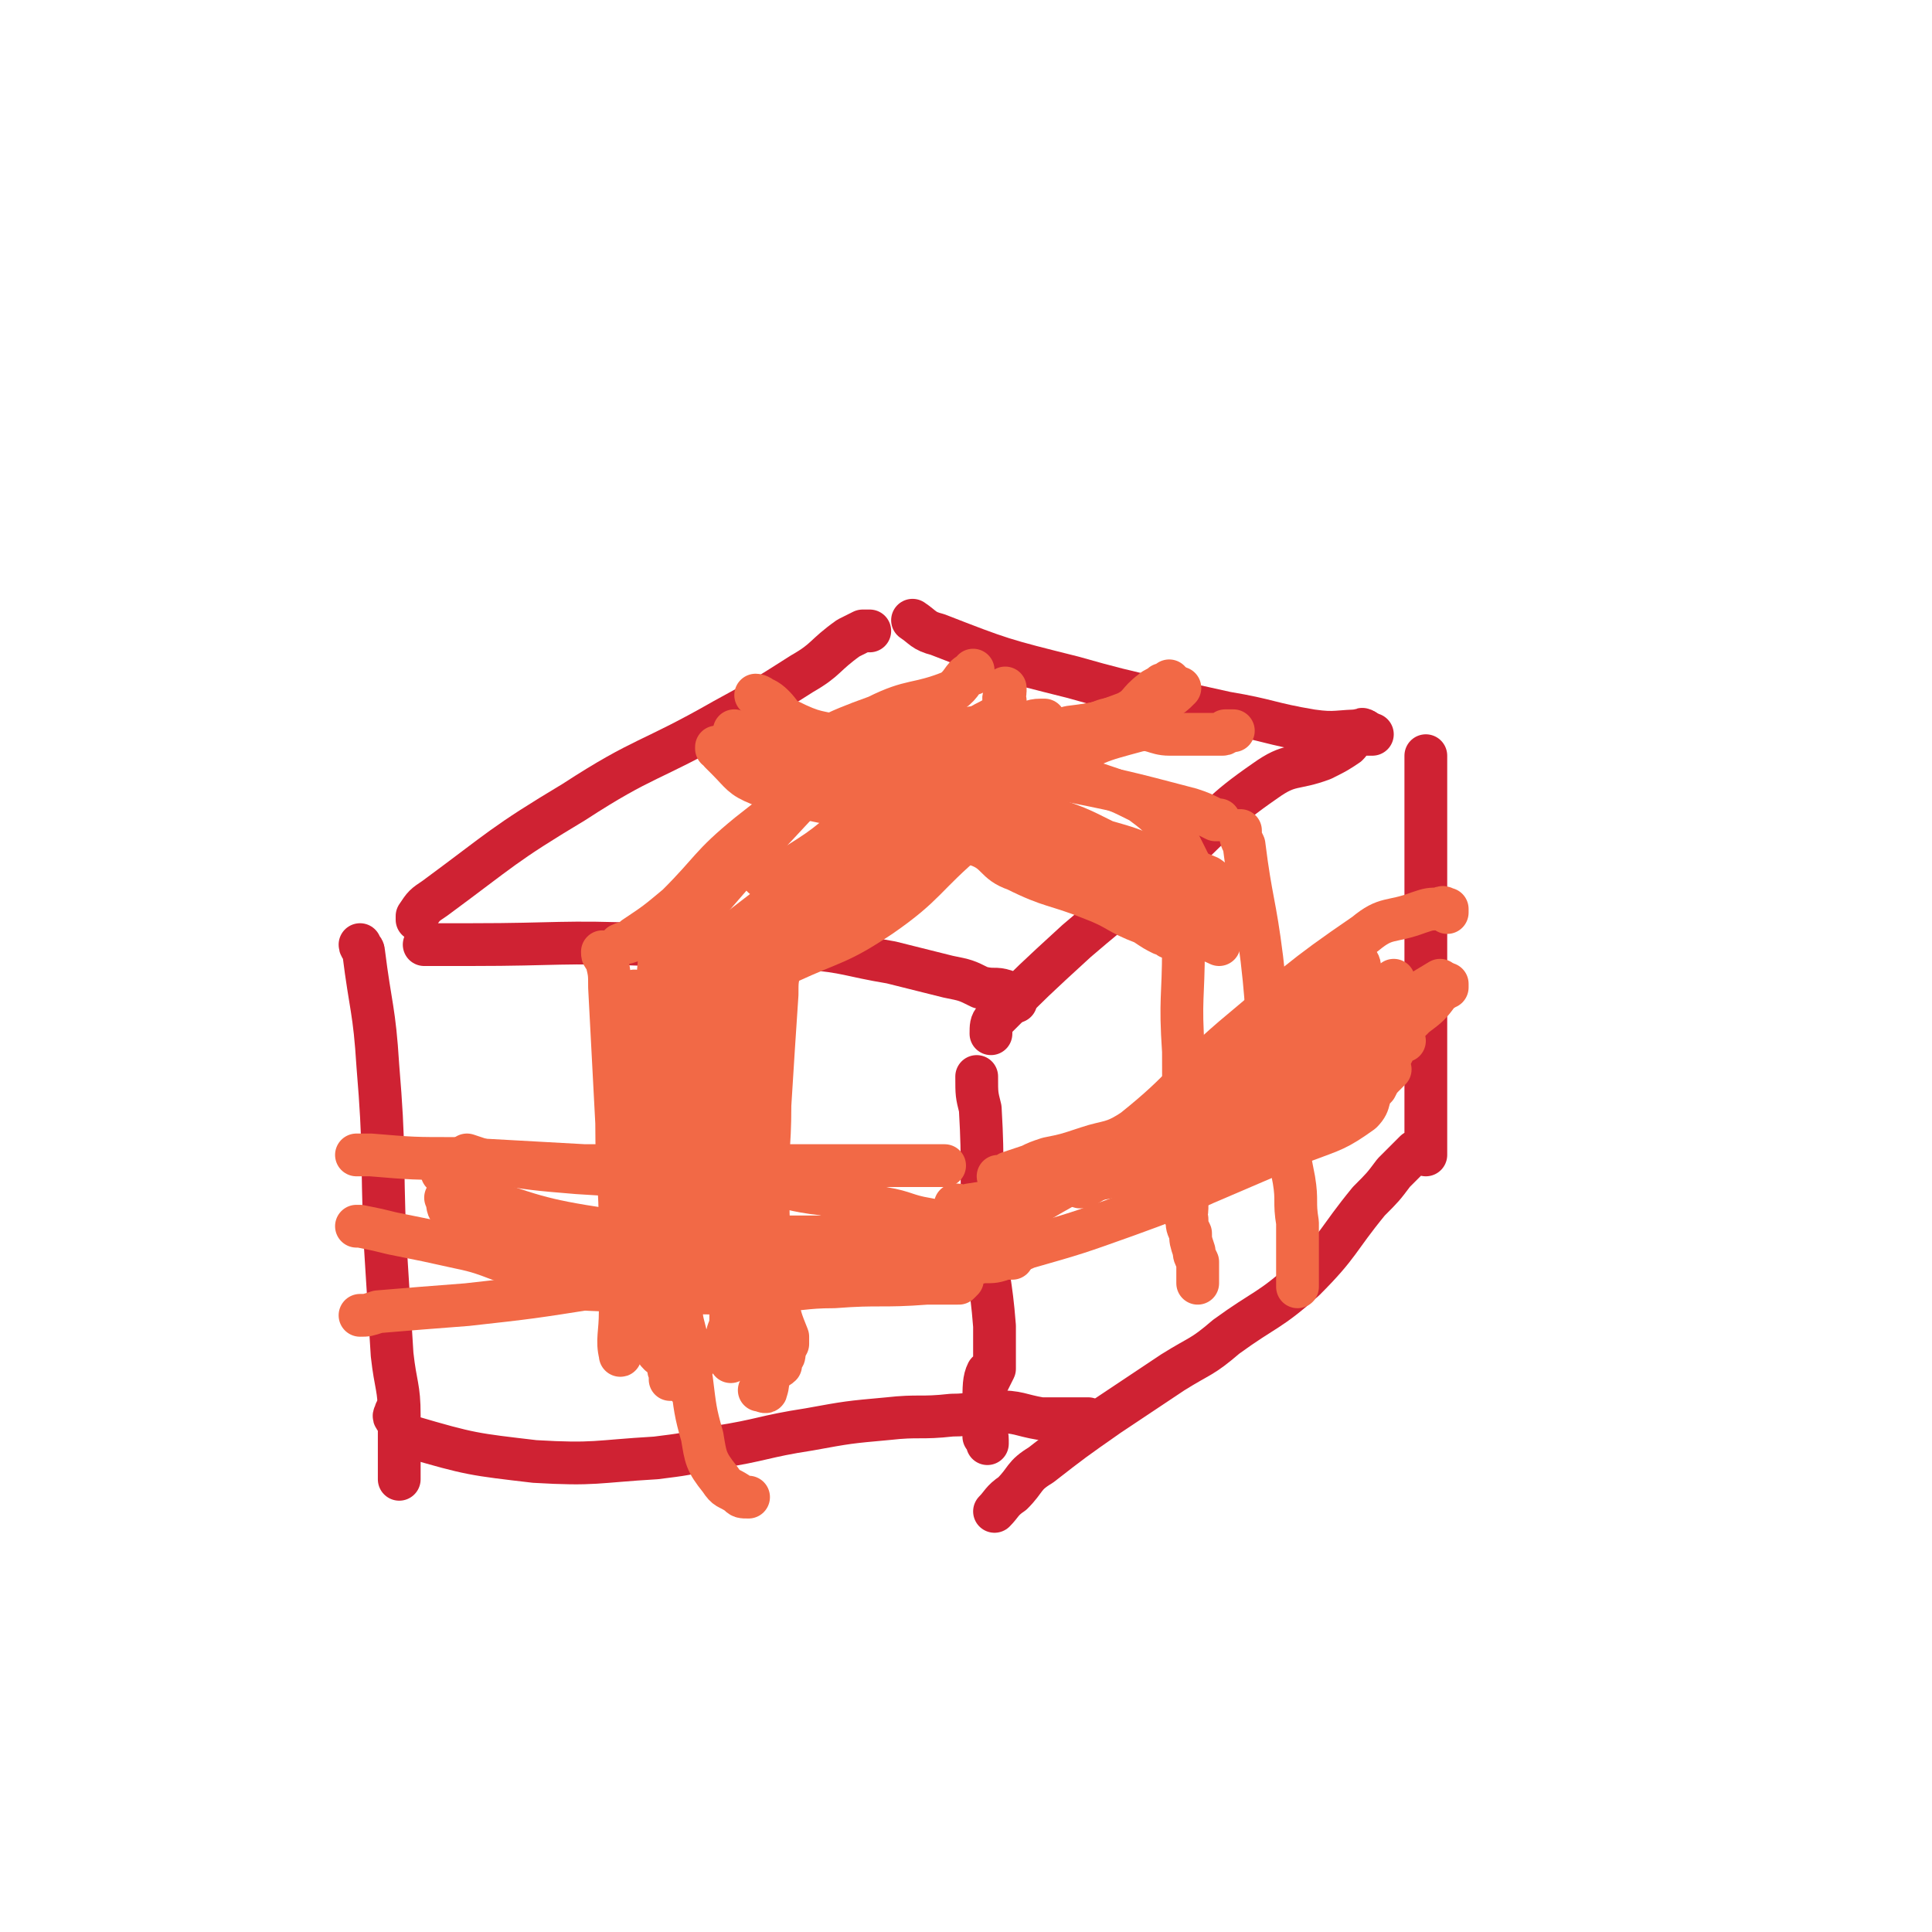 <svg viewBox='0 0 542 542' version='1.1' xmlns='http://www.w3.org/2000/svg' xmlns:xlink='http://www.w3.org/1999/xlink'><g fill='none' stroke='#CF2233' stroke-width='12' stroke-linecap='round' stroke-linejoin='round'><path d='M117,258c0,0 0,0 0,0 0,0 0,0 0,0 0,0 0,0 0,0 0,0 0,0 0,0 0,0 0,0 0,0 0,0 0,0 0,0 0,-1 0,-1 0,-1 2,-3 2,-3 5,-5 19,-14 19,-15 39,-27 20,-13 21,-11 42,-23 11,-6 11,-6 22,-13 7,-4 6,-5 13,-10 2,-1 2,-1 4,-2 1,0 2,0 2,0 0,0 0,0 -1,0 0,0 1,0 1,0 0,0 0,0 0,0 0,0 0,0 0,0 0,0 0,0 0,0 '/><path d='M119,265c0,0 0,0 0,0 0,0 0,0 0,0 0,0 0,0 0,0 0,0 0,0 0,0 0,0 0,0 0,0 0,0 0,0 0,0 0,0 0,0 0,0 1,0 1,0 1,0 6,0 6,0 12,0 25,0 25,-1 50,0 22,0 22,-1 44,1 12,1 12,2 24,4 8,2 8,2 16,4 5,1 5,1 9,3 4,1 4,0 7,1 2,1 2,2 3,2 0,0 0,-1 0,-1 0,1 0,1 0,2 0,0 0,0 0,0 0,0 0,0 0,0 0,0 0,0 0,0 0,0 0,0 0,0 0,0 0,0 0,0 0,0 0,0 0,0 0,0 0,0 0,0 0,0 0,0 0,0 '/><path d='M278,290c0,0 0,0 0,0 0,0 0,0 0,0 0,0 0,0 0,0 0,0 0,0 0,0 0,0 0,0 0,0 0,0 0,0 0,0 0,0 0,0 0,0 0,-2 0,-3 1,-4 11,-11 11,-11 23,-22 14,-12 15,-12 29,-24 12,-11 11,-12 24,-21 7,-5 8,-3 16,-6 4,-2 4,-2 7,-4 2,-2 1,-3 4,-4 0,-1 1,0 1,1 0,0 -1,0 -1,0 1,0 1,0 2,0 0,0 0,0 1,0 0,0 0,0 0,0 0,0 0,0 0,0 0,0 0,0 0,0 '/><path d='M256,174c0,0 0,0 0,0 0,0 0,0 0,0 0,0 0,0 0,0 0,0 0,0 0,0 0,0 0,0 0,0 0,0 0,0 0,0 3,2 3,3 7,4 18,7 18,7 38,12 21,6 21,5 43,10 12,2 12,3 24,5 7,1 7,0 15,0 0,0 0,0 0,0 0,0 0,0 0,0 0,0 0,0 0,0 0,0 0,0 0,0 0,0 0,0 0,0 0,0 0,0 0,0 0,0 0,0 0,0 '/><path d='M101,265c0,0 0,0 0,0 0,0 0,0 0,0 0,0 0,0 0,0 0,0 0,0 0,0 0,0 0,0 0,0 0,0 0,0 0,0 0,0 0,0 0,0 0,1 1,1 1,2 2,16 3,16 4,32 2,24 1,24 2,49 1,16 1,16 2,32 1,9 2,9 2,17 0,6 0,6 0,11 0,3 0,3 0,7 0,0 0,0 0,0 0,0 0,-1 0,-1 0,0 0,1 0,1 0,0 0,0 0,0 0,0 0,0 0,0 0,0 0,0 0,0 '/><path d='M274,302c0,0 0,0 0,0 0,0 0,0 0,0 0,0 0,0 0,0 0,0 0,0 0,0 0,0 0,0 0,0 0,0 0,0 0,0 0,0 0,0 0,0 0,0 0,0 0,0 0,5 0,5 1,9 1,17 0,17 1,34 1,14 2,14 3,27 0,6 0,6 0,12 -1,2 -2,4 -2,4 -1,1 0,-3 0,-3 -1,2 -1,4 -1,9 0,3 -1,3 0,6 0,2 0,2 0,3 1,0 1,0 1,1 0,0 0,0 0,1 0,0 0,0 0,0 0,0 0,0 0,0 0,0 0,0 0,0 '/><path d='M400,212c0,0 0,0 0,0 0,0 0,0 0,0 0,0 0,0 0,0 0,0 0,0 0,0 0,0 0,0 0,0 0,0 0,0 0,0 0,0 0,0 0,0 0,0 0,0 0,0 0,0 0,0 0,0 0,0 0,0 0,0 0,0 0,0 0,0 0,0 0,0 0,0 0,1 0,1 0,2 0,4 0,4 0,9 0,22 0,22 0,44 0,19 0,19 0,38 0,5 0,5 0,11 0,3 0,3 0,5 0,1 0,1 0,1 0,1 0,1 0,2 0,0 0,0 0,-1 0,0 0,0 0,0 0,0 0,0 0,0 0,0 0,0 0,0 0,0 0,0 0,0 0,0 0,0 0,0 0,0 0,0 0,0 0,0 0,0 0,0 0,0 0,0 0,0 0,0 0,0 0,0 0,0 0,0 0,0 0,0 0,0 0,0 0,0 0,0 0,0 -1,0 -1,0 -1,0 -1,0 -1,0 -2,0 -1,1 -1,1 -2,2 -2,2 -2,2 -4,4 -3,4 -3,4 -7,8 -9,11 -8,12 -18,22 -10,9 -11,8 -22,16 -7,6 -7,5 -15,10 -9,6 -9,6 -18,12 -10,7 -10,7 -19,14 -5,3 -4,4 -8,8 -3,2 -3,3 -5,5 0,0 0,0 0,0 0,0 0,0 0,0 0,0 0,0 0,0 0,0 0,0 0,0 0,0 0,0 0,0 0,0 0,0 0,0 0,0 0,0 0,0 0,0 0,0 0,0 0,0 0,0 0,0 0,0 0,0 0,0 0,0 0,0 0,0 0,0 0,0 0,0 '/><path d='M111,396c0,0 0,0 0,0 0,0 0,0 0,0 0,0 0,0 0,0 0,0 0,0 0,0 0,0 0,0 0,0 0,0 0,0 0,0 0,1 -1,1 0,2 2,2 1,4 4,5 17,5 18,5 35,7 17,1 17,0 34,-1 8,-1 8,-1 17,-3 13,-2 13,-3 26,-5 11,-2 11,-2 22,-3 9,-1 9,0 18,-1 6,0 6,-1 12,-1 7,0 7,1 13,2 3,0 3,0 7,0 3,0 4,0 6,0 1,0 -1,0 -1,0 0,1 1,1 2,2 1,0 1,-1 1,-1 -1,0 -2,0 -2,0 0,0 1,0 2,0 0,0 0,0 0,0 0,0 0,0 0,0 0,0 0,0 0,0 0,0 0,0 0,0 '/></g>
<g fill='none' stroke='#F26946' stroke-width='12' stroke-linecap='round' stroke-linejoin='round'><path d='M169,267c0,0 0,0 0,0 0,0 0,0 0,0 0,0 0,0 0,0 0,0 0,0 0,0 0,0 0,0 0,0 0,0 0,0 0,0 0,0 0,0 0,0 0,0 0,0 0,0 0,1 0,1 1,2 1,4 1,4 1,8 1,19 1,19 2,38 0,16 1,16 1,31 0,11 0,11 0,22 0,6 -1,8 0,12 0,1 0,-1 1,-3 0,0 0,0 0,0 0,1 0,1 0,1 0,0 0,0 0,0 0,0 0,0 0,0 0,0 0,0 0,0 0,0 0,0 0,0 0,0 0,0 0,0 0,0 0,0 0,0 '/><path d='M219,271c0,0 0,0 0,0 0,0 0,0 0,0 0,0 0,0 0,0 0,0 0,0 0,0 0,0 0,0 0,0 0,0 0,0 0,0 0,0 0,0 0,0 0,0 0,0 0,0 0,0 0,0 0,0 0,0 0,0 0,0 0,0 0,0 0,0 0,0 0,0 0,0 -1,4 -1,4 -1,8 -1,15 -1,15 -2,31 0,13 -1,13 -1,27 0,14 1,14 3,28 1,5 1,5 3,10 0,1 0,1 0,2 0,0 0,0 0,0 0,0 0,0 0,0 0,0 0,0 0,0 0,0 0,0 0,0 0,0 0,0 0,0 0,0 0,0 0,0 0,0 0,0 0,0 0,0 0,0 0,0 0,0 0,0 0,0 0,0 0,0 0,0 0,0 0,0 0,0 '/><path d='M332,260c0,0 0,0 0,0 0,0 0,0 0,0 0,0 0,0 0,0 0,0 0,0 0,0 0,0 0,0 0,0 0,0 0,0 0,0 0,0 0,0 0,0 0,0 0,0 0,0 0,0 0,0 0,0 0,0 0,0 0,0 0,0 0,0 0,0 0,0 0,0 0,0 0,3 0,3 0,6 0,14 -1,14 0,29 0,11 0,11 1,22 0,4 1,4 1,8 0,2 -1,1 -1,3 -1,2 0,2 0,3 0,2 0,2 0,3 0,0 0,0 0,0 0,0 0,0 0,0 0,0 0,0 0,0 0,1 0,1 0,1 0,1 0,1 0,2 0,0 0,0 0,0 0,1 0,1 0,2 0,0 0,0 0,0 0,2 -1,2 0,3 0,2 0,2 1,4 0,2 0,2 1,5 0,1 0,1 1,3 0,1 0,1 0,2 0,1 0,1 0,1 0,1 0,1 0,1 0,1 0,1 0,1 0,1 0,1 0,1 0,0 0,0 0,0 0,0 0,0 0,0 0,0 0,0 0,0 0,0 0,0 0,0 '/><path d='M348,233c0,0 0,0 0,0 0,0 0,0 0,0 0,0 0,0 0,0 0,0 0,0 0,0 0,0 0,0 0,0 0,0 0,0 0,0 0,0 0,0 0,0 0,0 0,0 0,0 0,0 0,0 0,0 0,0 0,0 0,0 0,0 0,0 0,0 0,0 0,0 0,0 0,0 0,0 0,0 0,0 0,0 0,0 0,0 0,0 0,0 0,0 0,0 0,0 0,0 0,0 0,0 0,0 0,0 0,0 0,0 0,0 0,0 0,0 -1,0 0,0 0,2 0,2 1,4 2,16 3,16 5,32 2,17 1,18 3,35 1,8 2,8 4,16 1,6 1,6 2,11 1,6 0,6 1,12 0,6 0,6 0,13 0,1 0,1 0,3 0,1 0,1 0,2 0,0 0,0 0,-1 0,0 0,0 0,0 0,0 0,0 0,0 0,0 0,0 0,0 0,0 0,0 0,0 0,0 0,0 0,0 0,0 0,0 0,0 '/><path d='M100,324c0,0 0,0 0,0 0,0 0,0 0,0 0,0 0,0 0,0 0,0 0,0 0,0 0,0 0,0 0,0 0,0 0,0 0,0 0,0 0,0 0,0 0,0 0,0 0,0 0,0 0,0 1,0 1,0 1,0 3,0 12,1 12,1 24,1 18,1 18,1 36,2 16,0 16,0 32,0 9,1 9,0 19,0 11,0 11,0 22,0 10,0 10,0 19,0 2,0 2,0 4,0 2,0 2,0 3,0 0,0 0,0 0,0 0,0 0,0 1,0 0,0 1,0 1,0 0,0 -1,0 -1,0 0,0 0,0 1,0 0,0 0,0 0,0 0,0 0,0 0,0 0,0 0,0 0,0 0,0 0,0 0,0 0,0 0,0 0,0 0,0 0,0 0,0 0,0 0,0 0,0 0,0 0,0 0,0 0,0 0,0 0,0 0,0 0,0 0,0 '/><path d='M149,358c0,0 0,0 0,0 0,0 0,0 0,0 3,2 2,2 5,3 14,1 15,1 29,1 16,1 16,1 32,0 10,0 10,-1 19,-1 13,-1 13,0 26,-1 4,0 4,0 9,0 0,0 0,0 1,-1 0,0 0,0 0,0 0,0 0,0 0,0 0,0 0,0 0,0 0,0 0,0 0,0 0,0 0,0 0,0 0,0 0,0 0,0 0,0 0,0 0,0 0,0 0,0 0,0 0,0 0,0 0,0 '/><path d='M406,256c0,0 0,0 0,0 0,0 0,0 0,0 0,0 0,0 0,0 0,0 0,0 0,0 0,0 0,0 0,0 0,0 0,0 0,0 0,0 0,0 0,0 0,0 0,0 0,0 0,-1 0,-1 0,-1 0,0 0,0 0,0 0,0 0,0 0,0 0,0 0,0 0,0 0,0 0,0 0,0 -1,0 -1,-1 -2,0 -3,0 -3,0 -6,1 -8,3 -9,1 -15,6 -19,13 -19,14 -37,29 -14,12 -13,14 -28,26 -6,4 -7,3 -13,5 -6,2 -6,2 -11,3 -3,1 -3,1 -5,2 -3,1 -3,1 -6,2 -1,1 -1,1 -3,1 0,0 0,0 0,0 0,0 0,0 0,0 0,0 0,0 0,0 0,0 0,0 0,0 0,0 0,0 0,0 0,0 0,0 0,0 0,0 0,0 0,0 '/><path d='M278,353c0,0 0,0 0,0 0,0 0,0 0,0 0,0 0,0 0,0 0,0 0,0 0,0 0,0 0,0 0,0 0,0 0,0 0,0 0,0 0,0 0,0 0,0 0,-1 1,-1 4,-1 5,0 9,-2 14,-4 14,-4 28,-9 11,-4 11,-4 22,-9 7,-3 7,-3 14,-6 7,-3 7,-3 14,-6 8,-3 9,-3 16,-8 3,-3 1,-4 4,-7 1,-2 1,-2 3,-4 0,0 0,0 1,-1 0,0 0,0 0,0 0,0 0,0 0,0 0,0 0,0 0,0 0,0 0,0 0,0 0,0 0,0 0,0 0,0 0,0 0,0 0,0 0,0 0,0 0,0 0,0 0,0 0,0 0,0 0,0 0,0 0,0 0,0 0,0 0,0 0,0 0,0 0,0 0,0 0,0 0,0 0,0 0,0 0,0 0,0 0,0 0,0 0,0 0,0 0,0 0,0 0,0 0,0 0,0 0,0 0,0 0,0 0,0 0,0 0,0 0,-1 -1,-1 0,-3 0,-2 1,-1 1,-3 1,-1 0,-2 1,-3 0,0 0,1 0,1 0,0 0,0 0,0 0,0 0,0 0,0 0,0 0,0 1,0 0,0 0,0 0,0 0,0 0,0 1,0 '/><path d='M174,265c0,0 0,0 0,0 0,0 0,0 0,0 0,0 0,0 0,0 0,0 0,0 0,0 0,0 0,0 0,0 0,0 0,0 0,0 0,0 0,0 0,0 2,-1 2,0 4,-2 6,-4 6,-4 12,-9 10,-10 9,-11 20,-20 14,-11 14,-11 29,-20 10,-5 10,-4 21,-6 7,-2 7,-3 15,-3 5,-1 5,1 11,1 7,0 7,0 14,-2 8,-1 8,-1 16,-4 4,-2 3,-3 7,-6 1,-1 2,-1 3,-2 0,0 0,1 0,1 1,0 1,-1 2,-2 0,0 0,1 1,1 0,0 0,0 0,0 0,0 0,0 0,0 '/><path d='M218,271c0,0 0,0 0,0 0,0 0,0 0,0 0,0 0,0 0,0 0,0 0,0 0,0 0,0 0,0 0,0 0,0 0,0 0,0 0,0 0,0 0,0 1,-1 1,-1 3,-1 13,-6 14,-5 26,-13 13,-9 12,-11 25,-22 12,-11 11,-12 25,-20 10,-7 11,-7 22,-10 4,-1 5,1 9,1 4,0 4,0 8,0 3,0 4,0 7,0 1,0 1,-1 2,-1 0,0 -2,0 -1,0 0,0 1,0 2,0 0,0 0,0 0,0 0,0 0,0 0,0 0,0 0,0 0,0 0,0 0,0 0,0 '/><path d='M342,265c0,0 0,0 0,0 0,0 0,0 0,0 0,0 0,0 0,0 0,0 0,0 0,0 0,0 0,0 0,0 0,0 0,0 0,0 0,0 0,0 0,0 0,0 0,0 0,0 0,0 0,0 0,0 0,0 0,0 0,0 0,0 0,0 0,0 0,0 0,0 0,0 -4,-2 -4,-1 -8,-3 -13,-6 -14,-6 -26,-14 -12,-7 -12,-7 -23,-15 -6,-5 -4,-7 -11,-11 -9,-5 -10,-4 -20,-6 -14,-3 -14,-2 -28,-4 -3,0 -3,1 -5,1 -3,-1 -3,-1 -6,-3 -2,-1 -2,-2 -4,-4 0,0 -1,0 -2,0 0,0 1,0 1,0 0,0 0,0 0,0 -1,0 -1,0 -1,0 0,0 0,0 0,0 0,0 0,0 0,0 0,0 0,0 0,0 '/><path d='M342,230c0,0 0,0 0,0 0,0 0,0 0,0 0,0 0,0 0,0 0,0 0,0 0,0 0,0 0,0 0,0 0,0 0,0 0,0 -1,0 -1,0 -1,0 -4,-2 -4,-2 -7,-3 -19,-5 -19,-5 -39,-9 -17,-4 -17,-4 -35,-7 -11,-2 -11,-1 -23,-4 -8,-2 -8,-1 -16,-5 -2,-1 -2,-2 -4,-4 -2,-2 -3,-2 -5,-3 0,0 1,0 2,1 0,0 0,0 0,0 0,0 0,0 0,0 '/><path d='M214,205c0,0 0,0 0,0 0,0 0,0 0,0 0,0 0,0 0,0 0,0 0,0 0,0 0,0 0,0 0,0 0,0 0,0 0,0 0,0 0,0 0,0 0,0 0,0 0,0 0,0 0,0 0,0 0,0 0,0 0,0 0,0 0,0 0,0 0,0 0,0 0,0 0,0 0,0 0,0 0,0 0,0 0,0 0,0 -1,0 0,1 1,1 1,1 3,1 5,3 5,4 11,5 14,4 15,3 29,6 12,3 12,3 25,6 6,2 5,3 11,5 9,3 9,3 17,7 7,2 7,2 14,5 8,3 8,2 15,5 3,2 2,3 4,6 1,2 1,3 2,4 0,1 0,0 1,0 0,0 0,0 1,1 1,0 1,0 2,1 0,0 0,0 1,0 0,0 0,0 0,0 0,0 0,0 0,0 0,0 0,0 0,0 0,0 0,0 0,0 '/><path d='M206,205c0,0 0,0 0,0 0,0 0,0 0,0 0,0 0,0 0,0 0,0 0,0 0,0 0,0 0,0 0,0 0,0 0,0 0,0 0,0 0,0 0,0 0,0 0,1 0,1 0,0 0,0 0,0 0,0 0,-1 1,0 4,2 4,2 8,4 18,8 18,7 36,14 11,4 11,5 22,10 7,3 7,3 15,5 11,3 11,2 22,4 9,3 9,3 18,5 3,1 3,0 5,2 2,1 2,2 4,2 0,1 -1,-1 -1,-1 2,1 3,2 4,2 0,0 -2,-1 -2,-1 0,1 1,1 2,2 0,0 0,0 0,0 0,0 0,0 0,0 0,0 0,0 0,0 0,0 0,0 0,0 0,0 0,0 0,0 0,0 0,0 0,0 0,0 0,0 0,0 '/><path d='M201,210c0,0 0,0 0,0 0,0 0,0 0,0 0,0 0,0 0,0 0,0 0,0 0,0 0,0 0,0 0,0 0,0 0,0 0,0 0,0 0,0 0,0 0,0 0,0 0,0 0,0 0,0 0,0 0,0 0,0 0,0 0,0 0,-1 0,0 1,0 0,0 1,1 1,1 1,1 2,2 4,4 4,5 9,7 17,6 18,4 35,9 13,4 14,3 26,8 6,2 5,5 11,7 10,5 11,4 21,8 8,3 7,4 15,7 3,2 3,2 5,3 1,0 1,0 2,1 1,0 1,0 2,1 2,0 2,0 3,0 0,0 0,0 1,1 0,0 0,0 0,0 0,0 0,0 0,0 0,0 0,0 0,0 0,0 0,0 0,0 0,0 0,0 0,0 0,0 0,0 0,0 0,0 0,0 0,0 '/><path d='M299,218c0,0 0,0 0,0 0,0 0,0 0,0 0,0 0,0 0,0 0,0 0,0 0,0 0,0 0,0 0,0 0,0 0,0 0,0 0,0 0,0 0,0 1,0 1,-1 2,0 3,1 3,1 7,2 6,2 6,2 12,5 4,3 4,3 8,7 2,2 2,3 3,5 1,2 1,2 2,4 1,2 1,2 1,3 1,1 0,1 1,2 '/><path d='M196,269c0,0 0,0 0,0 0,0 0,0 0,0 0,0 0,0 0,0 0,0 0,0 0,0 0,0 0,0 0,0 0,0 0,0 0,0 0,0 0,0 0,0 0,0 0,0 0,0 2,-2 2,-1 4,-3 3,-2 3,-3 7,-5 13,-10 13,-10 26,-20 11,-8 12,-7 23,-16 3,-2 2,-3 5,-5 3,-4 4,-5 6,-7 1,0 -1,2 0,1 2,-1 2,-2 5,-5 1,-1 1,-1 2,-2 2,0 3,0 4,0 0,0 -1,0 -2,0 0,0 0,0 1,0 0,0 0,0 0,0 0,0 0,0 0,0 0,0 0,0 0,0 0,0 0,0 0,0 '/><path d='M191,265c0,0 0,0 0,0 0,0 0,0 0,0 0,0 0,0 0,0 0,0 0,0 0,0 0,0 0,0 0,0 0,0 0,0 0,0 0,0 0,0 0,0 0,0 0,0 0,0 3,-5 3,-5 6,-10 13,-15 13,-15 27,-30 6,-6 6,-5 12,-11 6,-4 6,-6 13,-8 4,-2 5,0 10,0 4,0 4,0 9,-1 3,0 3,-1 7,-1 1,-1 1,-1 3,-1 1,0 1,0 2,0 0,0 -1,-1 -1,-1 0,0 0,0 1,0 0,0 0,0 0,0 0,0 0,0 0,0 0,0 0,0 0,0 0,0 0,0 0,0 0,0 0,0 0,0 0,0 0,0 0,0 0,0 0,0 0,0 '/><path d='M204,265c0,0 0,0 0,0 0,0 0,0 0,0 0,0 0,0 0,0 0,0 0,0 0,0 1,0 2,0 3,0 7,-7 7,-8 14,-15 15,-15 14,-16 30,-30 6,-6 6,-6 13,-10 6,-3 6,-3 12,-5 6,-2 6,-1 11,-2 2,0 2,-1 5,-1 0,0 0,0 0,0 0,0 0,0 1,0 0,0 0,0 0,0 0,0 0,0 0,0 0,0 0,0 0,0 '/><path d='M214,246c0,0 0,0 0,0 0,0 0,0 0,0 0,0 0,0 0,0 0,0 0,0 0,0 2,0 2,1 4,0 11,-7 12,-7 22,-16 10,-8 9,-10 19,-17 2,-2 3,-1 5,-2 5,-3 5,-3 9,-6 4,-3 4,-2 8,-5 1,-1 1,-2 1,-3 0,-1 0,0 0,0 -1,-1 0,-2 0,-3 0,-1 0,-1 0,-1 0,0 0,0 0,0 '/><path d='M214,219c0,0 0,0 0,0 0,0 0,0 0,0 0,0 0,0 0,0 0,0 0,0 0,0 0,0 0,0 0,0 0,0 0,0 0,0 3,-2 2,-3 5,-5 13,-7 13,-8 27,-13 10,-5 11,-3 21,-7 3,-2 3,-4 5,-5 1,-1 1,0 1,0 0,0 0,0 0,-1 0,0 0,1 0,1 0,0 0,0 0,0 '/><path d='M243,205c0,0 0,0 0,0 0,0 0,0 0,0 0,0 0,0 0,0 0,0 0,0 0,0 0,0 0,0 0,0 2,-1 2,-2 4,-3 6,-2 6,-2 13,-3 '/><path d='M239,231c0,0 0,0 0,0 0,0 0,0 0,0 0,0 0,0 0,0 0,0 0,0 0,0 0,0 0,0 0,0 0,0 0,0 0,0 1,-3 0,-4 2,-5 11,-6 11,-7 23,-11 12,-4 13,-2 25,-5 4,-2 4,-3 8,-4 5,-2 5,-2 10,-3 1,0 1,0 2,0 '/><path d='M211,273c0,0 0,0 0,0 0,0 0,0 0,0 0,0 0,0 0,0 0,0 0,0 0,0 1,-1 1,-1 1,-1 5,-3 6,-3 10,-6 21,-18 20,-18 41,-37 11,-9 10,-11 21,-19 5,-3 6,-3 12,-4 4,-1 4,0 8,0 2,0 2,0 4,0 0,0 0,0 0,0 0,0 0,0 0,0 '/><path d='M219,265c0,0 0,0 0,0 0,0 0,0 0,0 0,0 0,0 0,0 0,0 0,0 0,0 8,-7 9,-7 17,-14 15,-12 14,-13 29,-25 12,-9 11,-11 24,-17 10,-5 11,-3 21,-7 9,-2 9,-2 17,-6 2,-1 2,-1 4,-3 '/><path d='M185,267c0,0 0,0 0,0 0,0 0,0 0,0 0,0 0,0 0,0 0,0 0,0 0,0 0,0 0,0 0,0 0,1 0,1 0,2 -1,12 -1,12 -3,23 -1,12 -1,12 -3,23 0,8 -1,8 -1,16 -1,8 -1,9 0,17 0,8 0,8 2,16 1,7 0,8 3,13 0,2 2,0 4,1 1,1 1,1 3,2 1,1 1,1 3,1 0,1 1,1 1,1 1,0 0,0 1,0 0,0 0,0 0,0 0,0 0,0 0,0 0,0 0,0 0,0 '/><path d='M197,265c0,0 0,0 0,0 0,0 0,0 0,0 0,0 0,0 0,0 0,0 0,0 0,0 0,0 0,0 0,0 0,0 0,0 0,0 0,0 0,0 0,0 0,0 0,0 0,0 0,0 0,0 0,1 0,2 0,2 0,3 -1,10 -1,10 -1,21 -1,16 -1,16 -2,33 -1,21 -3,21 -3,42 0,7 1,6 2,13 1,5 0,5 1,9 1,8 1,9 3,16 1,6 1,7 5,12 2,3 2,2 5,4 1,1 1,1 3,1 0,0 0,0 0,0 '/><path d='M203,265c0,0 0,0 0,0 0,0 0,0 0,0 0,0 0,0 0,0 0,0 0,0 0,0 0,0 0,0 0,0 0,0 0,0 0,0 0,0 0,0 0,1 0,6 0,6 0,12 0,20 0,20 1,39 0,14 -1,14 0,28 0,9 1,9 2,18 0,7 0,7 1,13 0,2 1,2 2,3 0,1 0,1 1,1 0,0 0,0 1,0 '/><path d='M200,265c0,0 0,0 0,0 0,0 0,0 0,0 0,0 0,0 0,0 0,0 0,0 0,0 0,0 0,0 0,0 1,3 1,3 2,7 2,15 2,15 4,30 1,10 0,10 0,20 1,8 1,8 1,17 0,7 0,7 0,14 0,9 -1,10 0,18 0,3 1,3 2,5 0,1 0,1 0,1 0,0 0,0 0,0 0,0 0,0 0,0 0,0 0,0 0,0 0,0 0,0 0,0 '/><path d='M178,278c0,0 0,0 0,0 0,0 0,0 0,0 0,0 0,0 0,0 0,0 0,0 0,0 0,0 0,0 0,0 1,9 2,9 3,18 2,11 1,12 3,23 1,9 2,9 4,17 2,11 3,11 4,22 0,7 -1,7 -1,14 0,4 0,4 1,8 0,2 1,4 1,4 -1,0 -2,-3 -2,-2 0,1 1,2 2,5 0,1 0,1 0,2 0,0 0,0 0,-1 0,0 0,0 0,0 '/><path d='M195,265c0,0 0,0 0,0 0,0 0,0 0,0 0,0 0,0 0,0 0,0 0,0 0,0 0,0 0,0 0,0 0,0 0,0 0,0 0,0 0,0 0,1 -1,5 -1,5 -2,10 -1,18 0,18 -2,37 -1,14 -2,14 -4,29 -1,8 -1,8 -2,17 -1,9 -1,9 -2,18 0,0 1,0 1,0 0,2 0,2 1,3 0,0 0,0 1,0 0,1 1,1 1,2 1,1 0,2 1,3 0,1 0,1 0,2 0,0 1,0 1,0 '/><path d='M204,271c0,0 0,0 0,0 0,0 0,0 0,0 0,0 0,0 0,0 0,0 0,0 0,0 0,0 0,0 0,0 0,0 0,0 0,0 0,0 0,0 0,0 0,3 0,3 0,7 0,14 1,14 1,29 0,12 0,12 0,25 0,8 0,8 0,15 0,5 0,5 0,11 0,6 0,6 0,12 0,3 -1,3 -1,5 -1,2 -2,2 -2,3 0,1 1,1 2,1 0,0 0,-1 0,-1 0,1 0,1 1,2 0,1 0,1 0,2 0,0 0,0 0,-1 0,0 0,0 0,0 '/><path d='M202,271c0,0 0,0 0,0 0,0 0,0 0,0 0,0 0,0 0,0 0,0 0,0 0,0 0,0 0,0 0,0 0,0 0,0 0,0 0,0 0,0 0,1 1,6 1,6 2,12 3,18 2,18 5,35 1,10 1,10 2,20 2,11 2,11 3,21 1,6 1,7 2,13 0,4 0,4 0,8 0,3 0,4 0,5 0,0 0,-3 0,-2 -1,1 0,3 -1,6 0,1 -1,0 -2,0 0,0 0,0 1,0 0,0 0,0 0,0 '/><path d='M205,265c0,0 0,0 0,0 0,0 0,0 0,0 0,0 0,0 0,0 0,0 0,0 0,0 0,0 0,0 0,0 1,1 1,1 2,3 2,12 3,12 4,25 2,13 1,13 2,26 1,6 1,6 2,12 1,8 0,8 1,15 1,11 1,11 2,21 0,4 1,4 1,8 1,3 1,3 1,5 0,1 -1,1 -1,1 -1,1 0,1 0,2 -1,1 -1,0 -2,1 0,0 0,0 0,0 0,0 0,0 0,0 '/><path d='M100,344c0,0 0,0 0,0 0,0 0,0 0,0 0,0 0,0 0,0 0,0 0,0 0,0 0,0 0,0 0,0 0,0 0,0 0,0 0,0 0,0 0,0 1,0 1,0 1,0 5,1 5,1 9,2 10,2 10,2 19,4 10,2 10,4 21,6 11,2 11,1 22,2 10,0 10,0 21,-1 11,0 11,1 22,0 9,0 9,0 18,-1 10,0 10,0 20,-1 6,0 6,0 12,-1 5,0 5,1 11,0 3,0 3,0 6,-1 1,0 1,0 1,0 0,0 -1,0 0,0 0,0 1,0 1,0 0,0 0,0 0,0 0,0 0,0 0,0 0,0 0,0 0,0 0,0 0,0 0,0 0,0 0,0 0,0 '/><path d='M131,324c0,0 0,0 0,0 0,0 0,0 0,0 0,0 0,0 0,0 0,0 0,0 0,0 0,0 0,0 0,0 0,0 0,0 0,0 0,0 0,0 0,0 3,1 3,1 6,2 13,2 13,2 25,3 16,1 16,1 33,2 9,1 9,0 18,1 9,1 9,2 18,3 8,2 8,2 17,4 6,1 6,2 12,3 5,1 5,1 10,0 4,0 4,-1 8,-1 3,-1 3,0 6,-1 0,0 0,0 0,0 1,0 1,0 2,-1 0,0 0,0 1,0 0,0 0,0 0,0 0,0 0,0 0,0 0,0 0,0 0,0 '/><path d='M124,327c0,0 0,0 0,0 0,0 0,0 0,0 0,0 0,0 0,0 0,0 0,0 0,0 0,0 0,0 0,0 0,0 0,0 0,0 0,1 0,1 0,2 4,3 3,4 7,6 19,6 19,7 39,10 15,3 15,2 30,2 10,1 10,1 21,0 7,0 7,0 14,0 9,-1 9,0 18,-1 6,-1 6,-1 12,-2 1,0 1,0 3,0 0,0 0,0 0,0 0,0 0,0 0,0 0,0 0,0 0,0 0,0 0,0 0,0 0,0 0,0 0,0 '/><path d='M125,336c0,0 0,0 0,0 0,0 0,0 0,0 0,0 0,0 0,0 0,0 0,0 0,0 0,0 0,0 0,0 0,0 0,0 0,0 1,2 0,3 2,4 12,7 12,8 26,12 18,4 18,3 37,4 12,2 12,1 25,1 9,0 9,0 19,-1 12,-1 12,0 23,-2 6,-1 6,-2 12,-4 4,-2 4,-2 8,-4 3,-1 3,-1 5,-2 1,-1 0,-1 1,-2 0,0 0,1 0,1 0,0 0,0 0,-1 '/><path d='M149,351c0,0 0,0 0,0 0,0 0,0 0,0 0,0 0,0 0,0 0,0 0,0 0,0 0,0 0,0 0,0 0,0 0,0 0,0 0,0 0,0 0,0 0,0 0,0 0,0 1,2 1,2 2,3 4,2 5,2 9,2 20,2 21,2 41,2 17,0 17,0 34,-3 8,-1 8,-2 16,-4 6,-2 7,-1 12,-3 2,0 2,-1 4,-2 0,-1 0,-1 1,-2 0,0 0,1 0,1 0,0 0,-1 1,-1 0,0 0,0 1,0 '/><path d='M101,369c0,0 0,0 0,0 0,0 0,0 0,0 0,0 0,0 0,0 0,0 0,0 0,0 0,0 0,0 0,0 0,0 0,0 0,0 0,0 0,0 0,0 2,0 2,0 5,-1 12,-1 12,-1 25,-2 18,-2 18,-2 37,-5 15,-2 14,-2 29,-4 11,-1 11,-1 22,-3 7,-1 7,-1 15,-3 10,-1 10,-1 20,-3 6,-1 6,-1 12,-3 1,0 1,0 2,-1 0,0 0,0 0,0 0,0 0,0 0,0 0,0 0,0 0,0 '/><path d='M268,338c0,0 0,0 0,0 0,0 0,0 0,0 0,0 0,0 0,0 0,0 0,0 0,0 0,0 0,0 0,0 0,0 0,0 0,0 0,0 0,0 0,0 2,0 2,1 4,0 13,-2 13,-2 25,-5 13,-3 14,-2 26,-6 10,-3 11,-3 19,-8 7,-5 6,-6 13,-13 7,-6 6,-7 14,-13 6,-5 6,-4 13,-8 3,-2 4,-1 7,-3 0,-1 0,-1 1,-2 0,-1 -1,-1 0,-2 0,-2 1,-2 1,-3 0,0 0,0 0,1 0,0 0,0 0,0 0,0 0,0 0,0 0,0 0,0 0,0 0,0 0,0 0,0 '/><path d='M253,357c0,0 0,0 0,0 0,0 0,0 0,0 0,0 0,0 0,0 0,0 0,0 0,0 1,0 1,1 2,0 10,-4 10,-5 19,-10 15,-8 15,-9 30,-17 12,-6 13,-4 23,-12 8,-5 7,-7 14,-14 6,-6 5,-7 11,-12 5,-4 5,-4 11,-7 6,-4 7,-3 13,-8 3,-1 4,-2 5,-4 1,-2 0,-3 0,-3 -1,-1 0,0 0,1 0,0 0,0 0,0 0,0 0,0 0,0 0,0 0,0 0,0 0,0 0,0 0,0 '/><path d='M261,349c0,0 0,0 0,0 0,0 0,0 0,0 0,0 0,0 0,0 0,-2 -1,-3 1,-4 14,-7 15,-7 31,-11 17,-6 18,-3 35,-9 7,-3 6,-5 13,-10 8,-6 8,-6 17,-11 9,-5 9,-4 19,-9 7,-3 7,-3 14,-6 3,-2 4,-2 6,-5 1,-1 0,-2 1,-3 0,0 0,1 0,1 1,0 0,-1 1,-2 0,0 0,0 0,1 '/><path d='M306,330c0,0 0,0 0,0 0,0 0,0 0,0 0,0 0,0 0,0 0,0 0,0 0,0 2,-1 2,-1 4,-1 12,-4 12,-4 23,-8 16,-6 17,-5 32,-12 12,-6 11,-7 22,-15 5,-4 5,-4 10,-9 4,-3 4,-3 7,-7 1,0 1,-1 2,-2 0,0 0,0 0,1 '/><path d='M303,333c0,0 0,0 0,0 0,0 0,0 0,0 0,0 0,-1 0,-1 1,0 0,1 1,1 7,-4 8,-5 16,-9 18,-9 18,-8 36,-18 15,-8 15,-9 29,-19 9,-6 9,-6 19,-12 '/></g>
</svg>